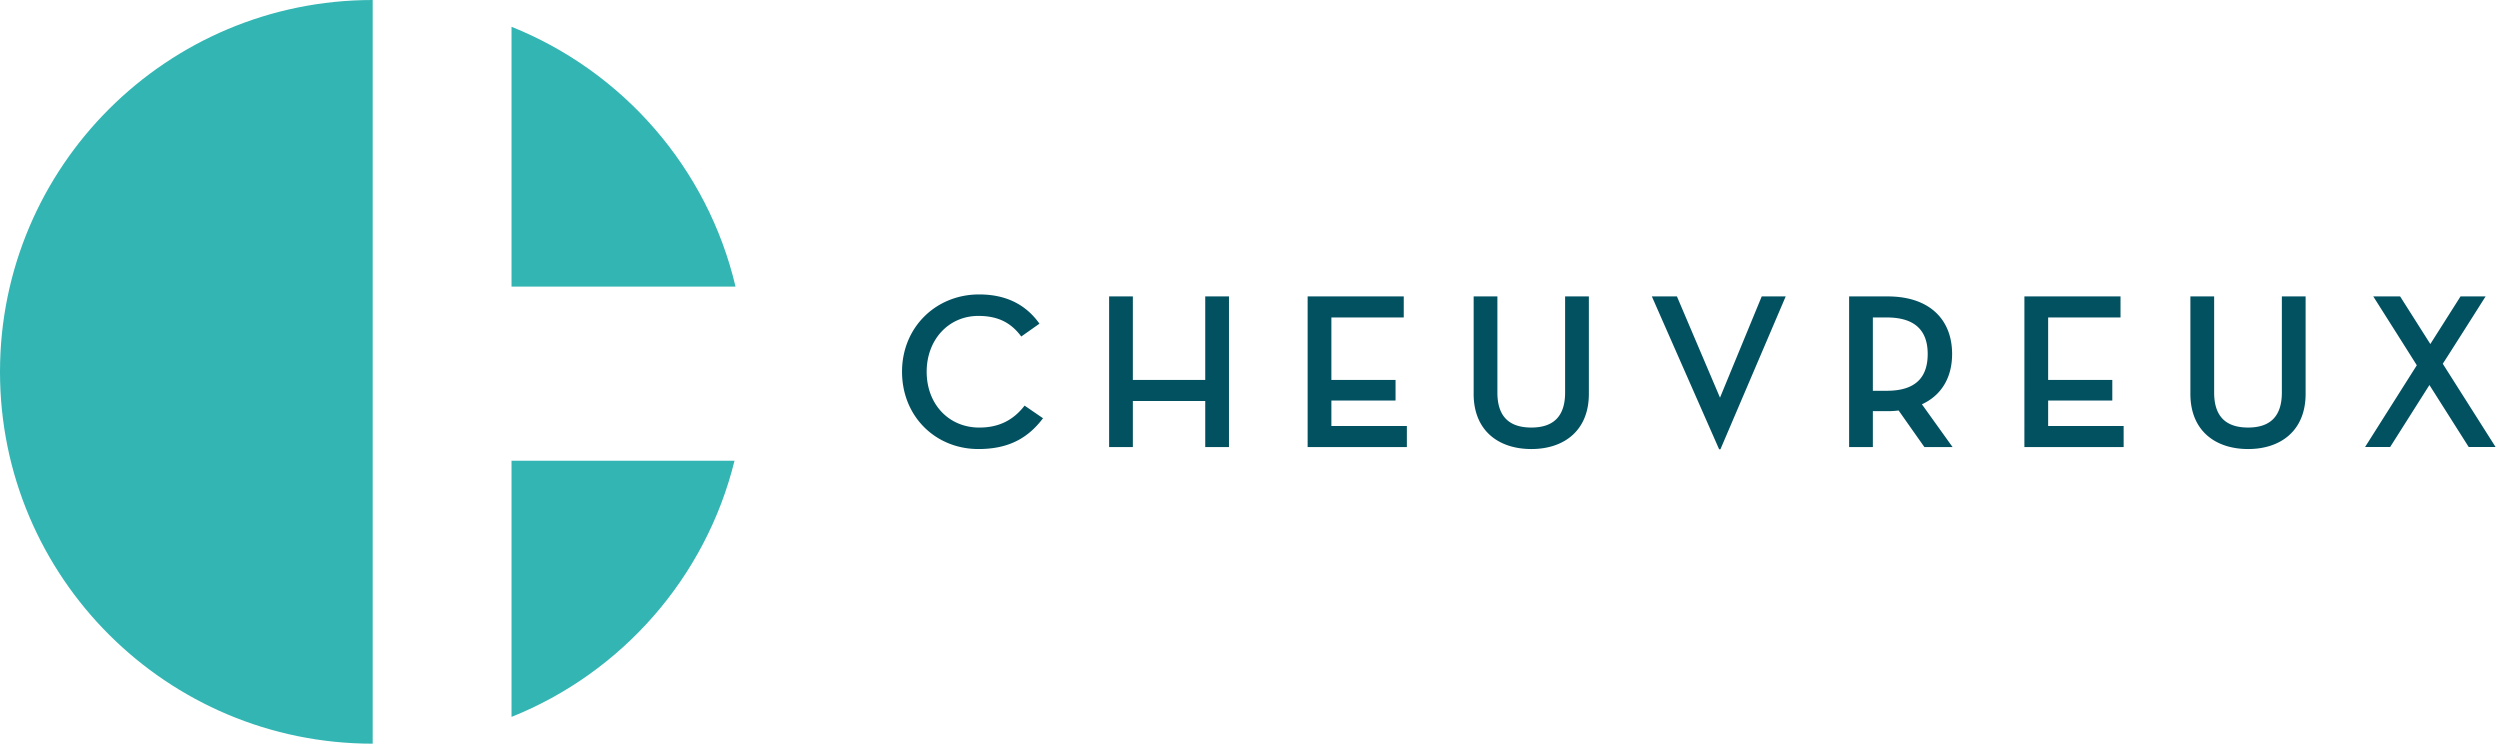 <svg width="167" height="50" viewBox="0 0 167 50" xmlns="http://www.w3.org/2000/svg"><title>Logo</title><g fill="none" fill-rule="evenodd"><path d="M24.896 49.678C11.146 49.678 0 38.558 0 24.838 0 11.122 11.146 0 24.896 0v49.678zm24.237-30.533C47.27 11.226 41.607 4.77 34.17 1.789v17.356h14.963zM34.17 30.779v17.11c7.36-2.95 12.973-9.305 14.895-17.11H34.17z" fill="#33B5B3"/><path d="M60.256 24.831c0-2.974 2.269-5.163 5.146-5.163 1.868 0 3.159.724 4.034 1.953l-1.216.858c-.667-.903-1.528-1.376-2.862-1.376-2.002 0-3.456 1.598-3.456 3.728 0 2.175 1.483 3.73 3.515 3.73 1.305 0 2.269-.489 3.026-1.466l1.23.843c-1.038 1.377-2.358 2.057-4.315 2.057-2.877 0-5.102-2.19-5.102-5.164M80.51 19.8h1.586v10.062H80.51v-3.077h-4.835v3.077h-1.586V19.801h1.586v5.578h4.835zm6.84 0h6.421v1.407h-4.834v4.172h4.286v1.376h-4.286v1.701h5.042v1.406H87.35zm11.09 6.511v-6.51h1.586v6.421c0 1.613.8 2.338 2.269 2.338 1.453 0 2.254-.725 2.254-2.338v-6.421h1.587v6.51c0 2.457-1.661 3.685-3.841 3.685-2.195 0-3.856-1.228-3.856-3.685m11.904-6.511h1.675l2.878 6.763 2.787-6.762h1.602l-4.36 10.21h-.088zm20.087 10.062h-1.882l-1.72-2.441a5.58 5.58 0 0 1-.727.044h-.994v2.397h-1.586V19.801h2.58c2.773 0 4.3 1.524 4.3 3.846 0 1.555-.697 2.753-2.017 3.36l2.047 2.855zm-4.39-3.758c1.944 0 2.73-.917 2.73-2.457 0-1.523-.801-2.44-2.73-2.44h-.933v4.897h.934zm9.19-6.304h6.421v1.407h-4.835v4.172h4.286v1.376h-4.286v1.701h5.043v1.406h-6.63zm11.088 6.511v-6.51h1.587v6.421c0 1.613.8 2.338 2.27 2.338 1.453 0 2.253-.725 2.253-2.338v-6.421h1.587v6.51c0 2.457-1.662 3.685-3.84 3.685-2.196 0-3.857-1.228-3.857-3.685m12.216-6.511h1.794l2.018 3.182 2.017-3.181h1.675s-2.847 4.497-2.862 4.497l3.53 5.564h-1.795l-2.625-4.143-2.625 4.143h-1.676l3.456-5.46c0-.015-2.907-4.601-2.907-4.601" fill="#025161"/></g></svg>